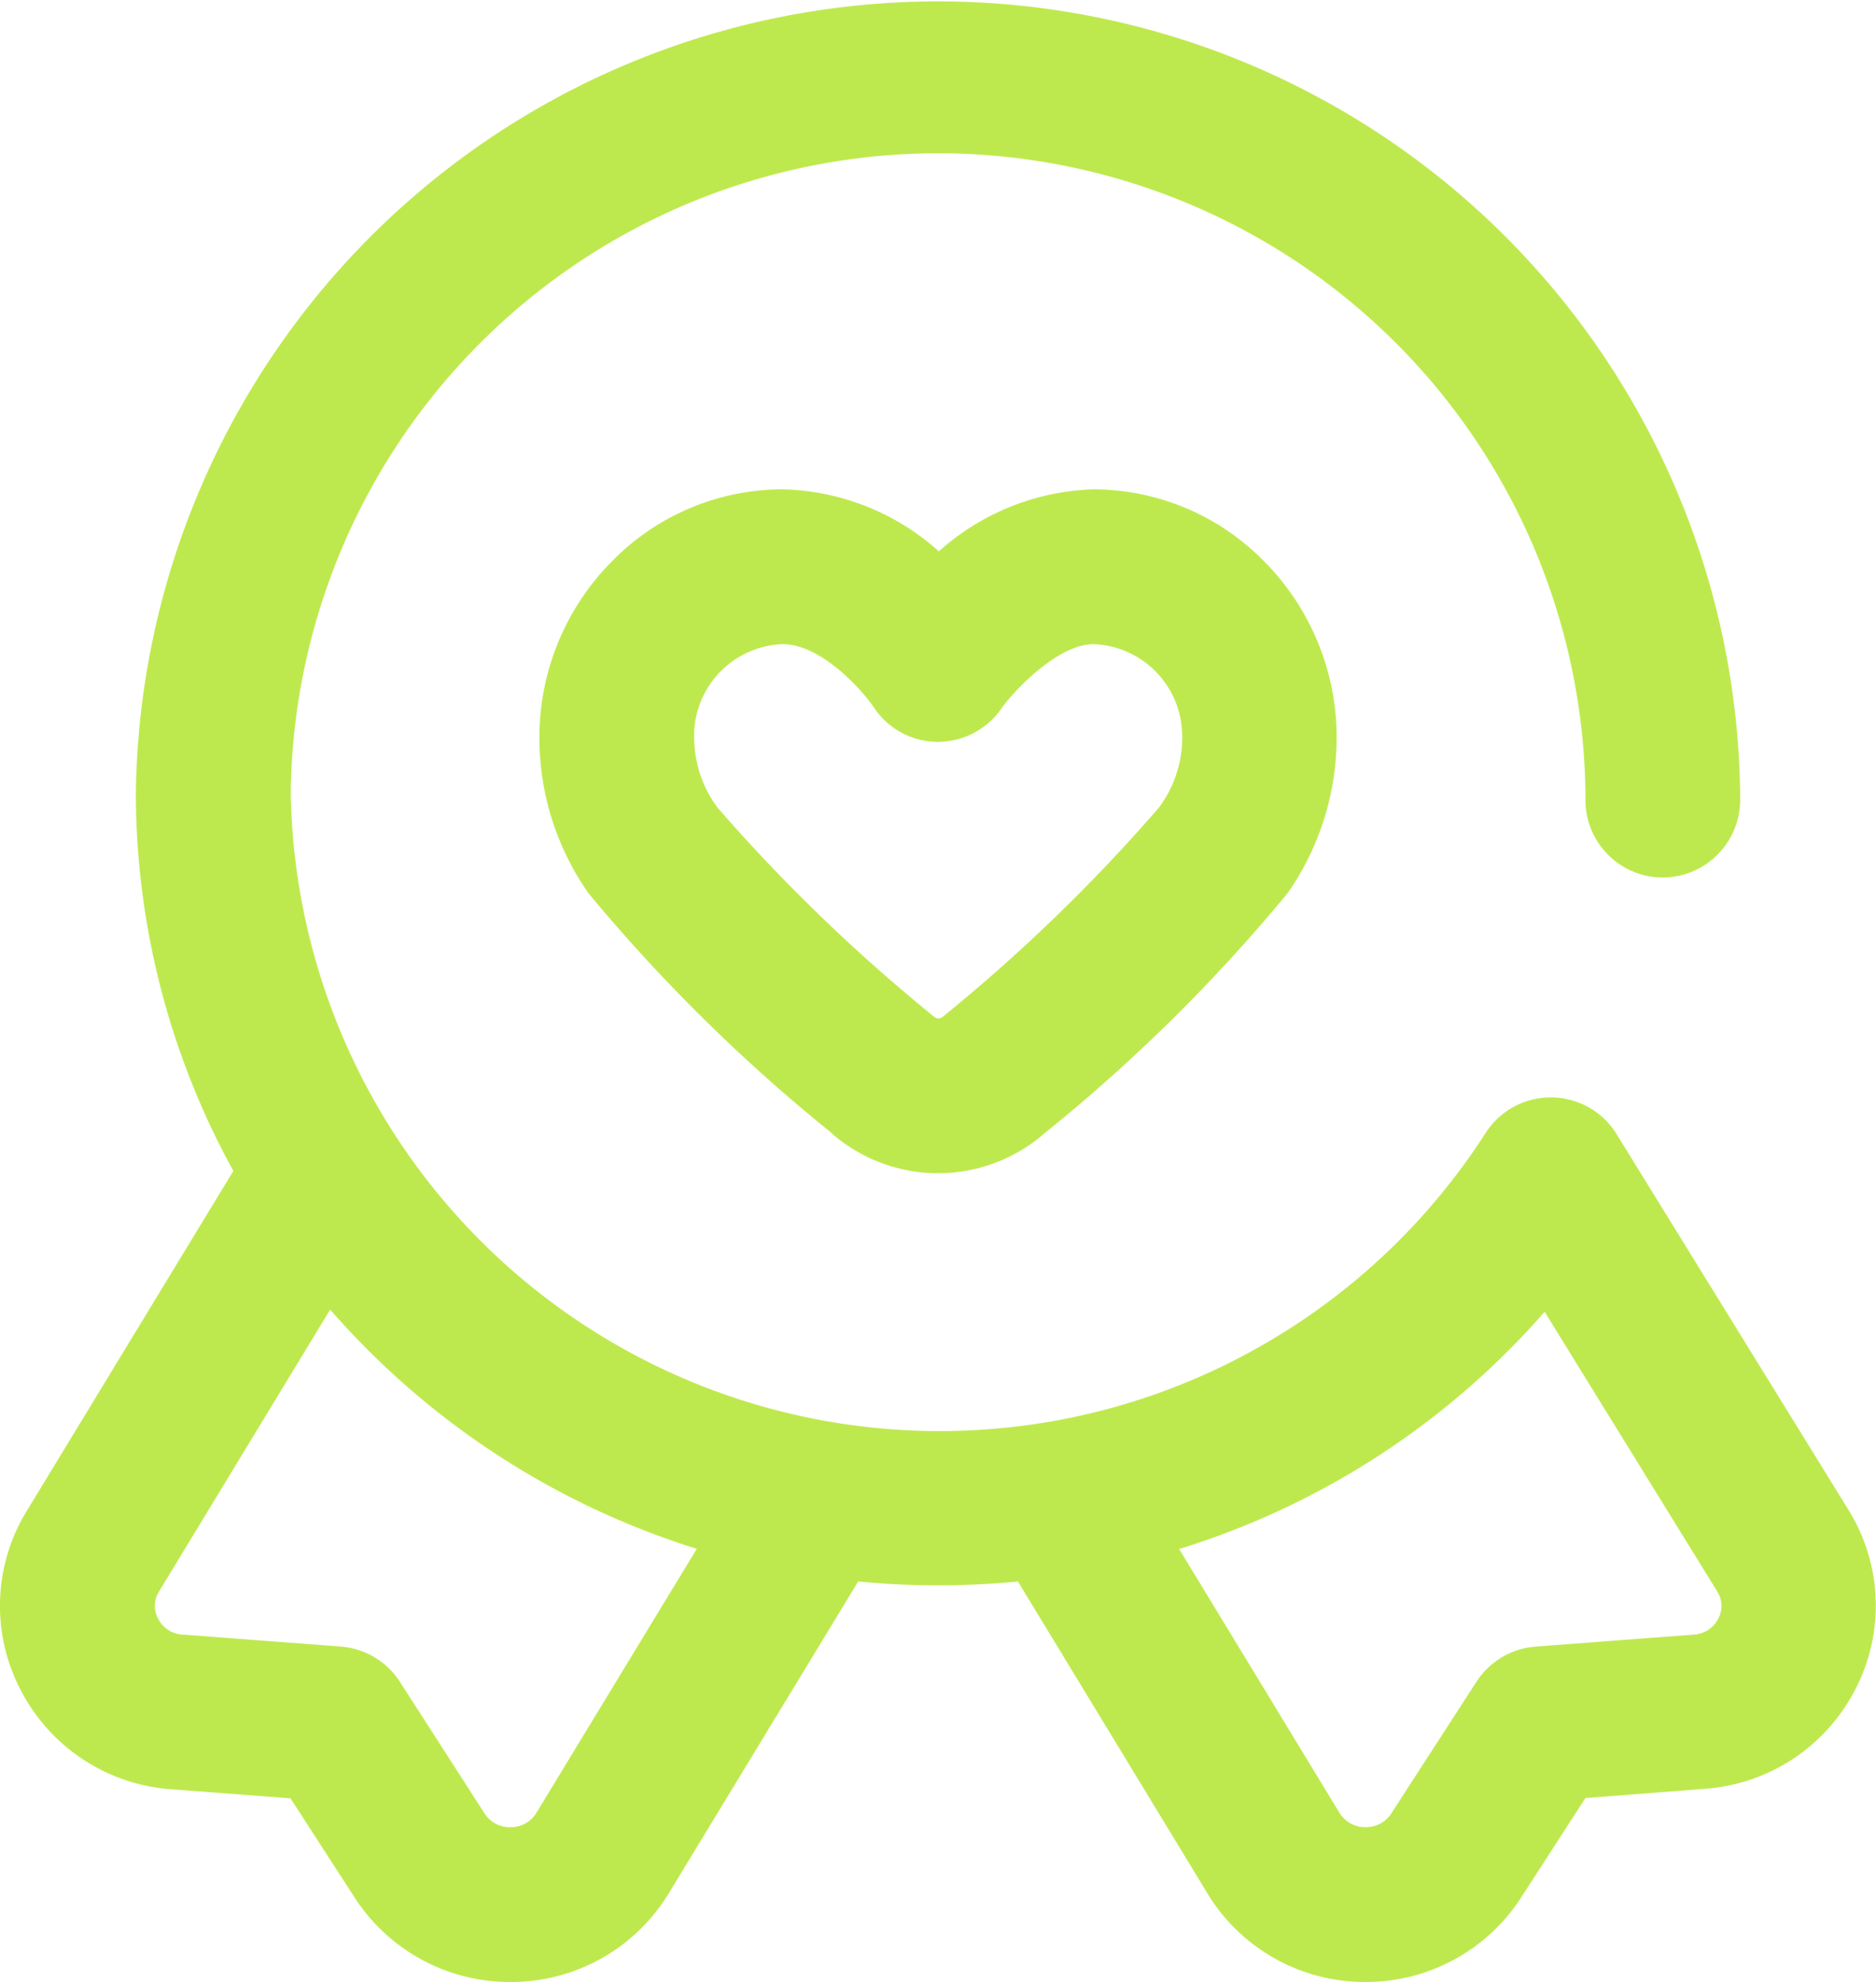 <svg xmlns="http://www.w3.org/2000/svg" width="37.865" height="40" viewBox="0 0 37.865 40">
  <path id="Combined_Shape" data-name="Combined Shape" d="M27.515,40a3.714,3.714,0,0,1-3.147-1.792l-3.822-6.29c-.535.051-1.077.077-1.612.077s-1.084-.026-1.612-.078L13.5,38.208A3.72,3.72,0,0,1,10.351,40H10.3a3.725,3.725,0,0,1-3.144-1.707l-1.293-2-2.408-.182A3.714,3.714,0,0,1,.41,34.094a3.662,3.662,0,0,1,.13-3.6l4.17-6.862A15.843,15.843,0,0,1,2.742,16a16.192,16.192,0,0,1,32.381,0c0,.04,0,.078,0,.117v.047a1.568,1.568,0,0,1-1.562,1.546h-.016A1.564,1.564,0,0,1,32,16.129v-.1c0-.011,0-.021,0-.031A13.067,13.067,0,0,0,5.868,16a13.1,13.1,0,0,0,24.117,6.867,1.558,1.558,0,0,1,1.315-.719h.014a1.555,1.555,0,0,1,1.316.742l4.69,7.6,0,0,0,0a3.662,3.662,0,0,1,.13,3.6,3.71,3.71,0,0,1-3.044,2.012L32,36.288l-1.293,2A3.725,3.725,0,0,1,27.567,40ZM23.8,31.262l3.235,5.323a.6.6,0,0,0,.519.29h.02a.6.6,0,0,0,.508-.277L29.8,33.942a1.568,1.568,0,0,1,1.2-.711l3.181-.241a.585.585,0,0,0,.5-.324.537.537,0,0,0-.018-.543l-3.486-5.648A16.1,16.1,0,0,1,23.8,31.262ZM3.21,32.119a.54.54,0,0,0-.02.546.585.585,0,0,0,.5.324l3.181.241a1.568,1.568,0,0,1,1.2.711L9.781,36.6a.6.6,0,0,0,.517.276h.01a.6.6,0,0,0,.519-.29l3.237-5.328a16.227,16.227,0,0,1-7.4-4.828ZM16.8,22.878a34.4,34.4,0,0,1-4.92-4.848,5.464,5.464,0,0,1-.986-3.415,5.046,5.046,0,0,1,1.5-3.329,4.822,4.822,0,0,1,3.4-1.41,4.885,4.885,0,0,1,3.156,1.251,4.891,4.891,0,0,1,3.122-1.251,4.829,4.829,0,0,1,3.4,1.41,5.046,5.046,0,0,1,1.5,3.329,5.493,5.493,0,0,1-.984,3.413,34.235,34.235,0,0,1-4.91,4.848,3.267,3.267,0,0,1-4.288,0Zm-2.786-8.1a2.369,2.369,0,0,0,.474,1.528,35.007,35.007,0,0,0,4.368,4.215.13.13,0,0,0,.086.032.134.134,0,0,0,.086-.032,34.807,34.807,0,0,0,4.357-4.214,2.349,2.349,0,0,0,.474-1.529A1.858,1.858,0,0,0,22.073,13c-.724,0-1.617.951-1.861,1.3a1.56,1.56,0,0,1-1.271.672h-.033a1.55,1.55,0,0,1-1.273-.7C17.408,13.938,16.585,13,15.794,13A1.857,1.857,0,0,0,14.01,14.782Z" transform="translate(0)" fill="#bee94e"/>
</svg>
